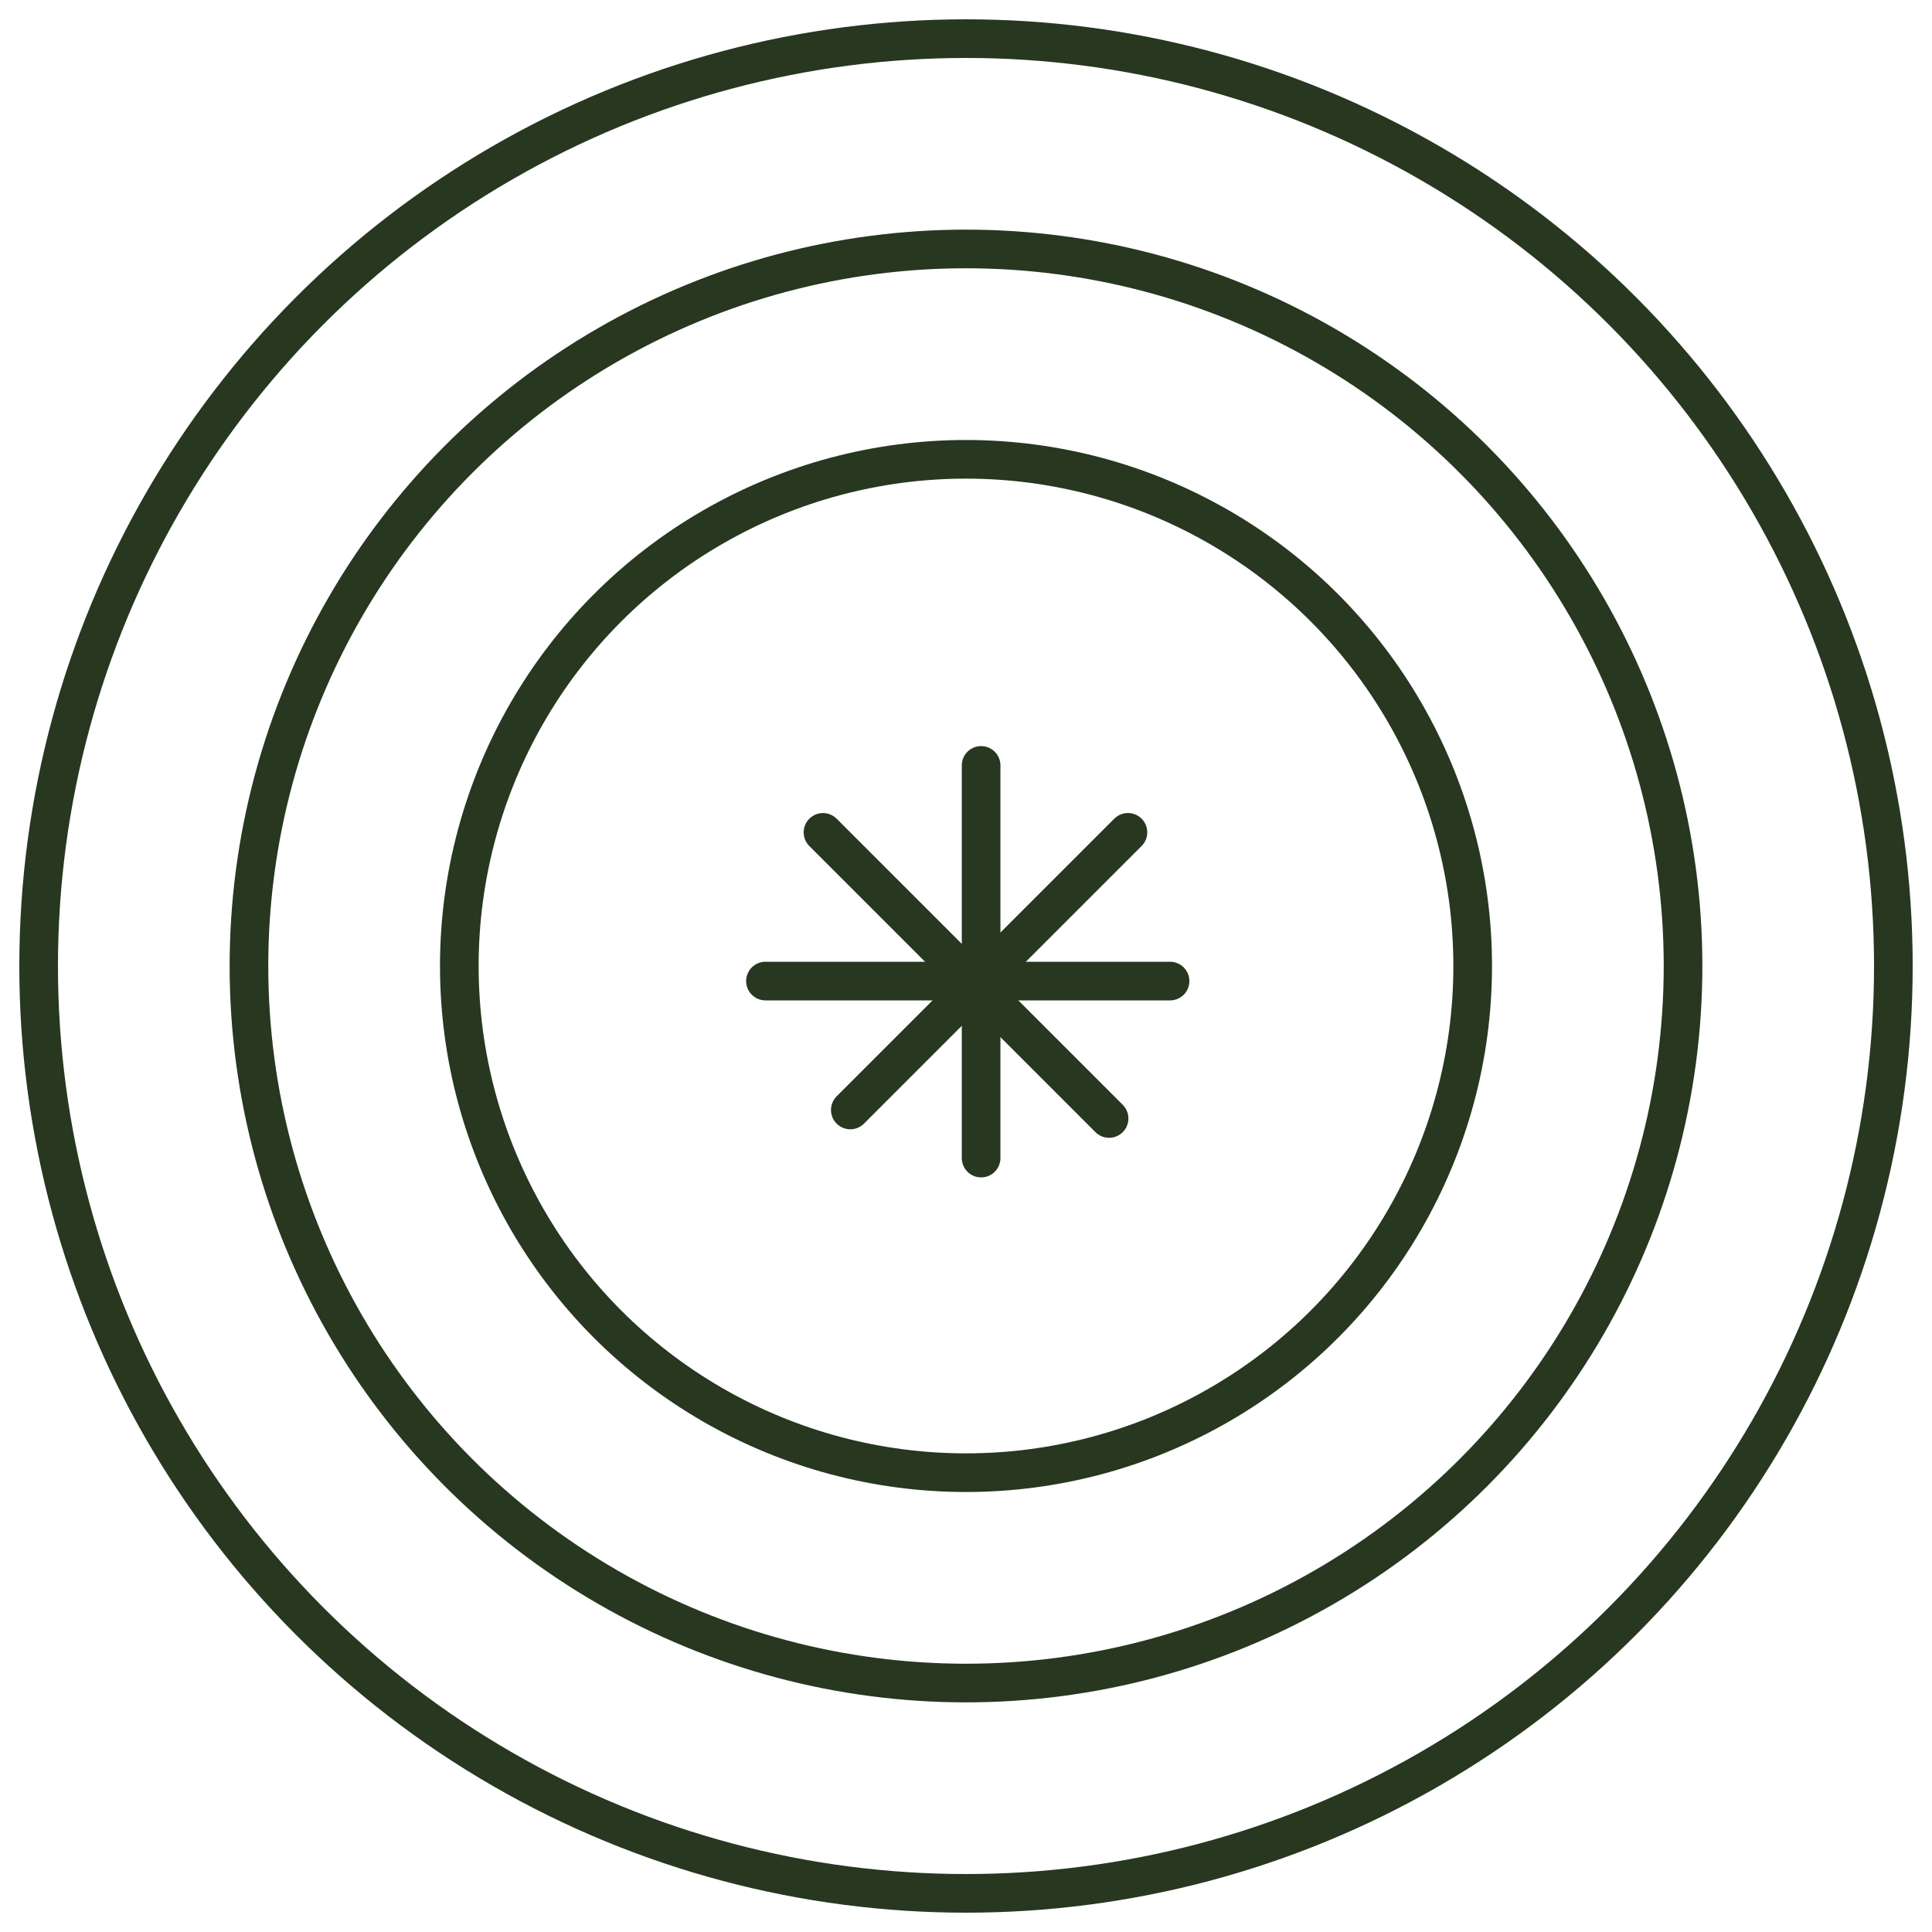 <svg width="50" height="50" viewBox="0 0 50 50" fill="none" xmlns="http://www.w3.org/2000/svg">
<line x1="25.391" y1="19.809" x2="25.391" y2="29.971" stroke="#273720" stroke-miterlimit="10" stroke-linecap="round"/>
<line x1="30.281" y1="25.39" x2="19.81" y2="25.39" stroke="#273720" stroke-miterlimit="10" stroke-linecap="round"/>
<line x1="29.191" y1="21.541" x2="22.006" y2="28.726" stroke="#273720" stroke-miterlimit="10" stroke-linecap="round"/>
<line x1="28.703" y1="28.946" x2="21.299" y2="21.542" stroke="#273720" stroke-miterlimit="10" stroke-linecap="round"/>
<circle cx="25" cy="25" r="18.557" stroke="#273720" stroke-miterlimit="10" stroke-linecap="round"/>
<circle cx="25" cy="25" r="24" stroke="#273720" stroke-miterlimit="10" stroke-linecap="round"/>
<circle cx="25" cy="25" r="13.113" stroke="#273720" stroke-miterlimit="10" stroke-linecap="round"/>
</svg>
